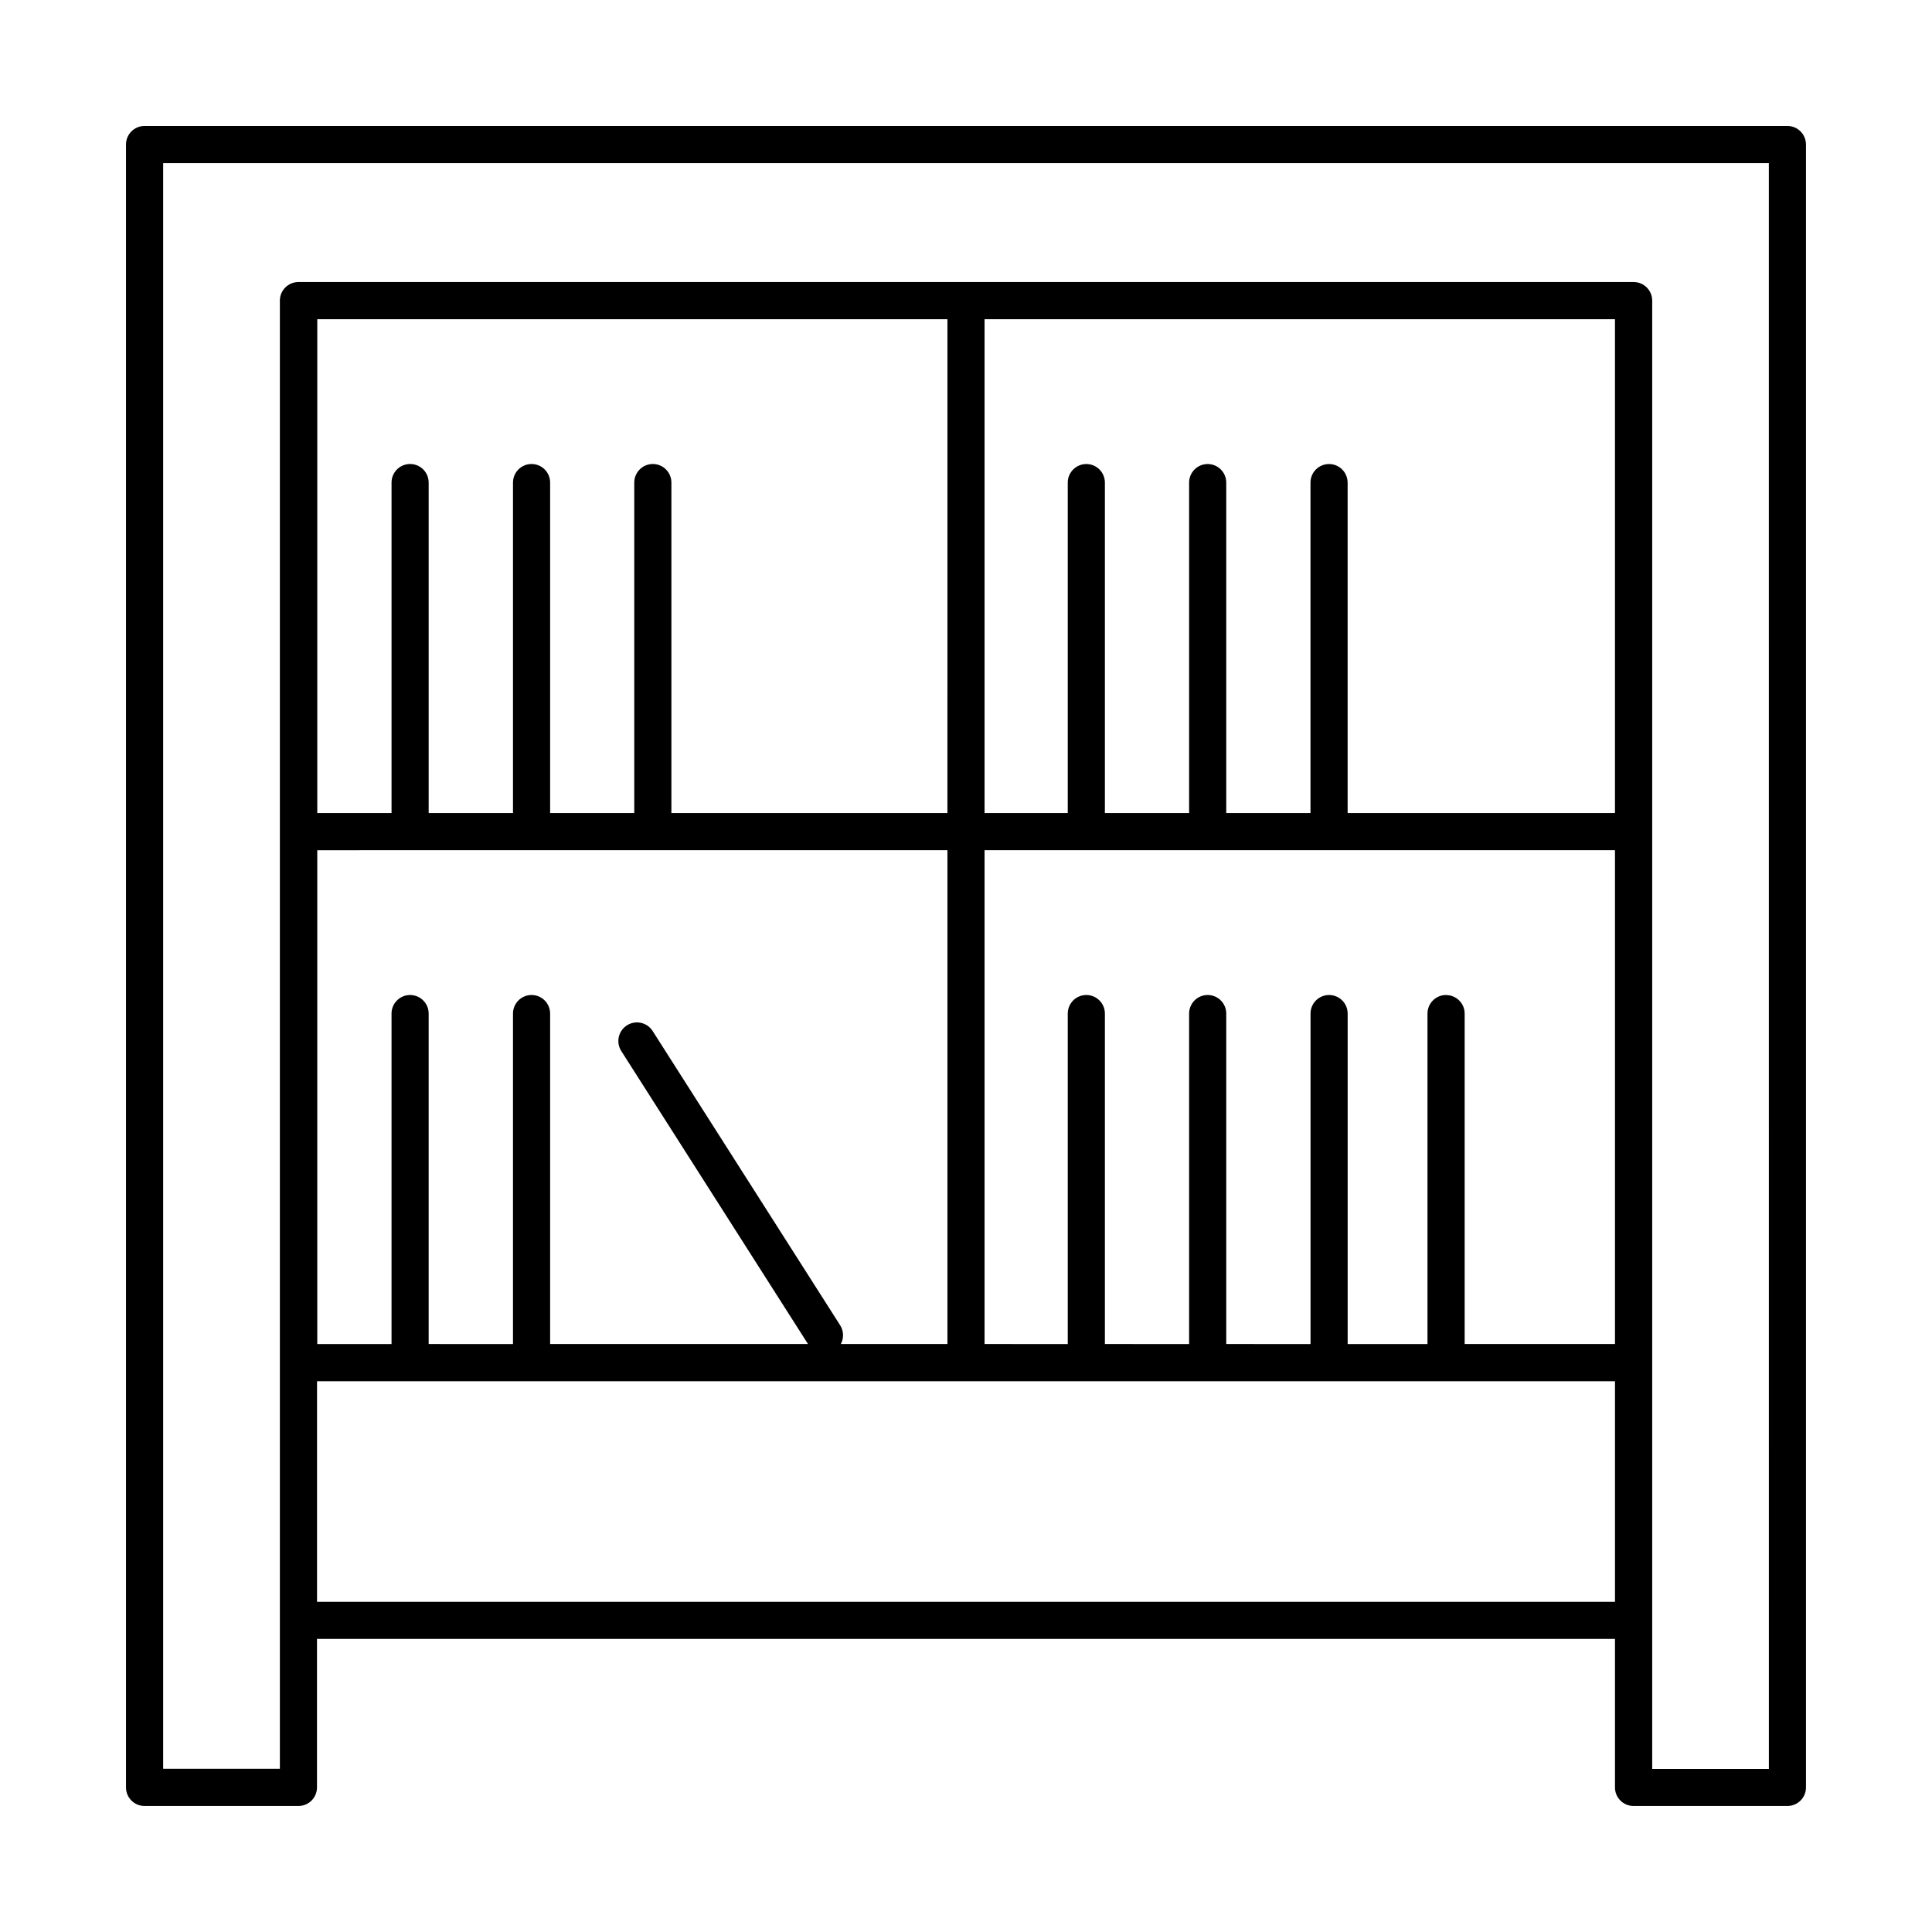 <?xml version="1.0" encoding="UTF-8"?>
<!-- The Best Svg Icon site in the world: iconSvg.co, Visit us! https://iconsvg.co -->
<svg fill="#000000" width="800px" height="800px" version="1.1" viewBox="144 144 512 512" xmlns="http://www.w3.org/2000/svg">
 <path d="m617.69 177.38h-435.38c-2.719 0-4.922 2.203-4.922 4.918v435.39c0 1.305 0.52 2.555 1.441 3.477s2.176 1.441 3.481 1.441h40.777c1.305 0 2.555-0.52 3.477-1.441s1.441-2.172 1.441-3.477v-39.359l343.98-0.004v39.363c0 1.305 0.516 2.555 1.438 3.477 0.926 0.922 2.176 1.441 3.481 1.441h40.777c1.305 0 2.555-0.52 3.481-1.441 0.922-0.922 1.441-2.172 1.441-3.477v-435.38c0-1.305-0.516-2.559-1.438-3.484-0.918-0.922-2.168-1.445-3.473-1.445zm-45.707 51.215v130.87h-70.848v-87.578l-0.004 0.004c0-2.715-2.203-4.918-4.918-4.918-2.719 0-4.922 2.203-4.922 4.918v87.578h-22.324v-87.578c0-2.715-2.203-4.918-4.922-4.918s-4.918 2.203-4.918 4.918v87.578h-22.32v-87.578c0-2.715-2.203-4.918-4.918-4.918-2.719 0-4.922 2.203-4.922 4.918v87.578h-22.051v-130.87zm-44.762 179.09h-0.004c-2.715 0-4.918 2.203-4.918 4.922v87.578h-21.156v-87.578c0-2.719-2.203-4.922-4.922-4.922-2.715 0-4.918 2.203-4.918 4.922v87.578l-22.336-0.004v-87.578 0.004c0-2.719-2.203-4.922-4.922-4.922s-4.918 2.203-4.918 4.922v87.578l-22.32-0.004v-87.578 0.004c0-2.719-2.203-4.922-4.918-4.922-2.719 0-4.922 2.203-4.922 4.922v87.578l-22.051-0.004v-130.87h167.07v130.87h-39.836v-87.578 0.004c-0.008-2.715-2.215-4.906-4.93-4.902zm-160.39 92.496h-0.004c0.844-1.566 0.777-3.465-0.176-4.969l-49.691-77.98-0.004-0.004c-1.465-2.293-4.512-2.969-6.809-1.504-2.297 1.465-2.969 4.512-1.504 6.809l49.484 77.648h-68.34v-87.578 0.004c0-2.719-2.203-4.922-4.918-4.922-2.719 0-4.922 2.203-4.922 4.922v87.578l-22.348-0.004v-87.578 0.004c0-2.719-2.199-4.922-4.918-4.922s-4.922 2.203-4.922 4.922v87.578h-19.68v-130.87l167-0.004v130.87zm28.246-140.72h-73.152v-87.578 0.004c0-2.719-2.199-4.922-4.918-4.922s-4.922 2.203-4.922 4.922v87.578l-22.297-0.004v-87.578 0.004c0-2.719-2.203-4.922-4.918-4.922-2.719 0-4.922 2.203-4.922 4.922v87.578l-22.348-0.004v-87.578 0.004c0-2.719-2.199-4.922-4.918-4.922s-4.922 2.203-4.922 4.922v87.578h-19.68v-130.87l167-0.004zm-167.06 209.04v-58.461h343.97v58.461zm384.75 44.281h-30.918v-389.12c0-1.305-0.52-2.555-1.441-3.477-0.922-0.926-2.176-1.441-3.481-1.441h-353.84c-2.719 0-4.922 2.203-4.922 4.918v389.09h-30.926v-425.52h425.52z"/>
</svg>